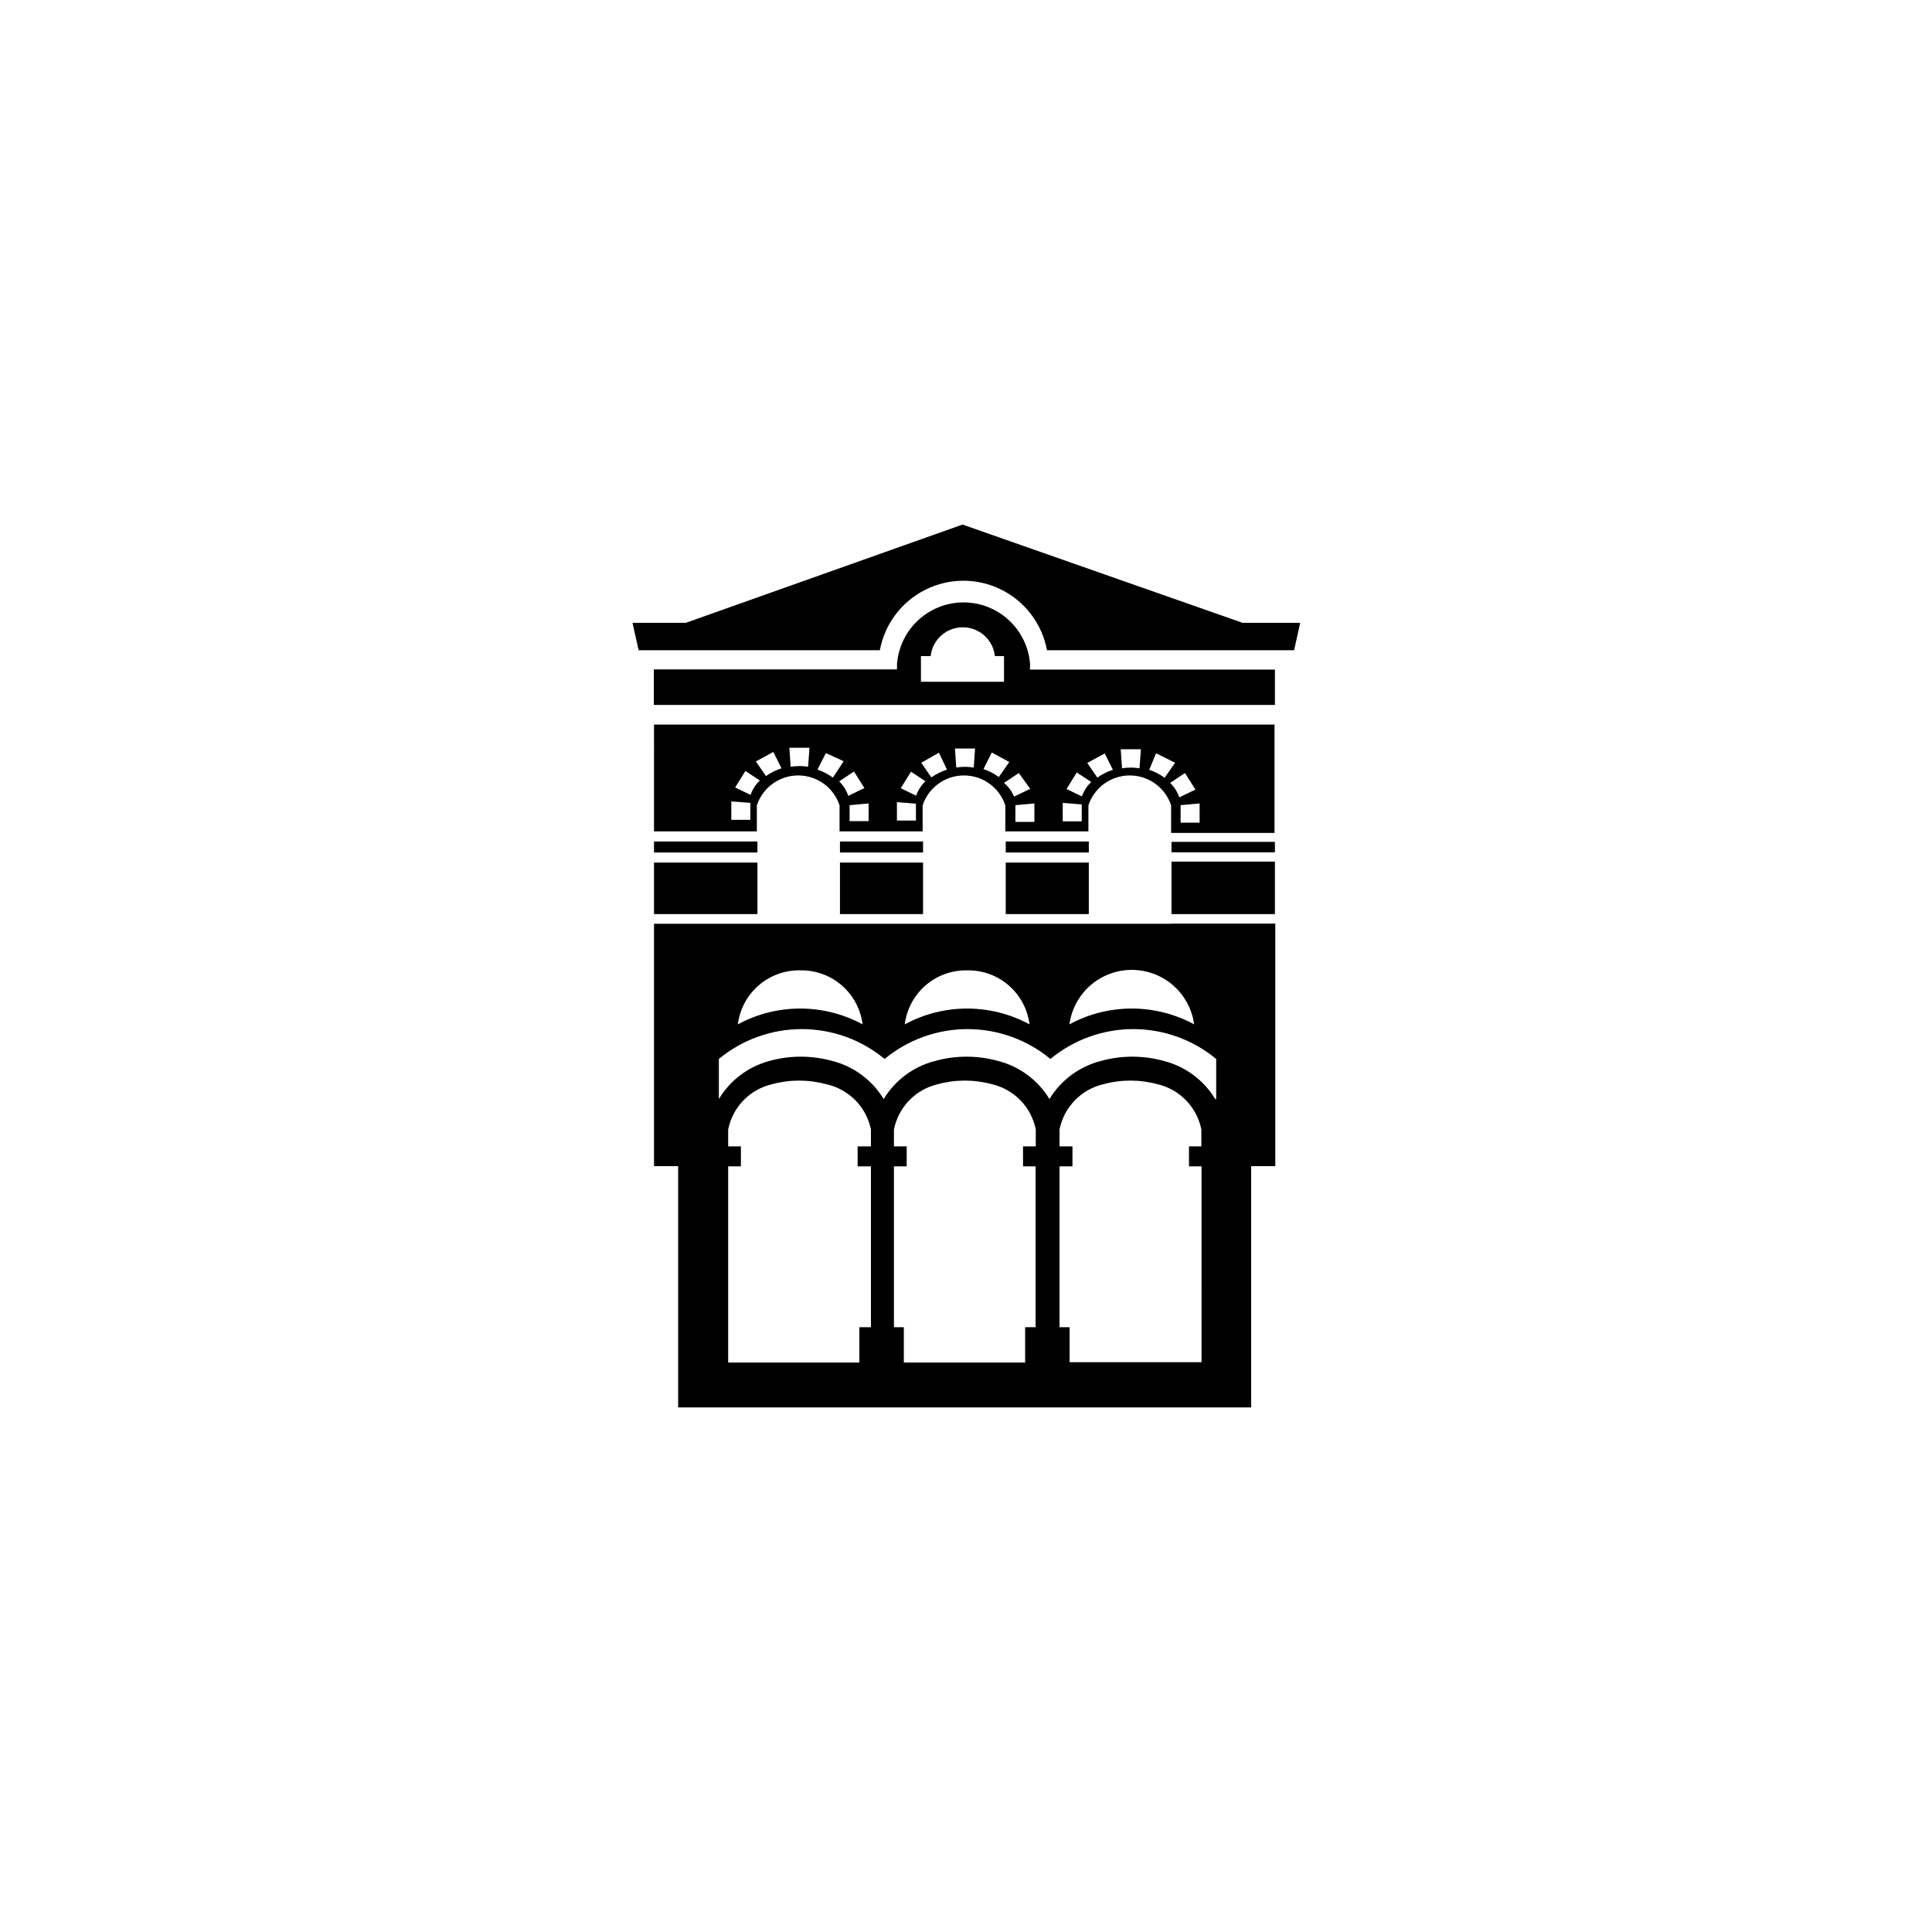 <?xml version="1.0" encoding="UTF-8"?>
<!-- Uploaded to: ICON Repo, www.svgrepo.com, Generator: ICON Repo Mixer Tools -->
<svg fill="#000000" width="800px" height="800px" version="1.1" viewBox="144 144 512 512" xmlns="http://www.w3.org/2000/svg">
 <g>
  <path d="m473.3 309.06-74.215-26.047-73.352 26.047h-14.109l1.613 7.254h63.934c1.289-6.953 5.769-12.895 12.094-16.047 6.328-3.156 13.77-3.156 20.098 0 6.324 3.152 10.805 9.094 12.094 16.047h65.496l1.613-7.254z"/>
  <path d="m416.98 319.99c-0.453-5.981-3.91-11.328-9.18-14.195-5.269-2.871-11.637-2.871-16.906 0-5.269 2.867-8.727 8.215-9.18 14.195v1.41h-64.438v9.422h164.59v-9.371h-64.941c0.051-0.504 0.051-0.957 0.051-1.461zm-6.902 4.688h-22.016v-6.801h2.57c0.473-4.348 4.141-7.637 8.512-7.637s8.043 3.289 8.516 7.637h2.418z"/>
  <path d="m366.6 367h22.016v2.922h-22.016z"/>
  <path d="m317.32 367h27.406v2.922h-27.406z"/>
  <path d="m454.46 367.1h27.406v2.769h-27.406z"/>
  <path d="m317.32 364.33h27.254v-6.902c1.559-4.731 5.977-7.926 10.961-7.926 4.981 0 9.398 3.195 10.957 7.926v6.902h22.016v-6.902c1.559-4.731 5.977-7.926 10.957-7.926s9.398 3.195 10.957 7.926v6.902h22.016l0.004-6.902c1.559-4.731 5.977-7.926 10.957-7.926 4.981 0 9.398 3.195 10.957 7.926v7.305h27.406v-28.715h-164.44zm144.59-2.316h-5.039v-4.637l5.039-0.453zm-1.109-8.766-4.281 2.066c-0.488-1.453-1.316-2.769-2.418-3.832l3.93-2.621zm-5.391-7.106-2.769 3.981c-1.242-0.914-2.621-1.629-4.082-2.117l1.812-4.383zm-9.07-3.578-0.352 5.039c-1.535-0.246-3.102-0.246-4.637 0l-0.352-5.039zm-9.574 1.109 2.168 4.332c-1.473 0.473-2.867 1.172-4.129 2.066l-2.672-3.879zm-7.406 5.039 3.828 2.519h0.004c-1.117 1.059-1.965 2.371-2.469 3.828l-4.082-1.965zm-3.727 8.062 5.039 0.402v4.484h-5.039zm-7.508 5.039h-5.039l0.004-4.438 5.039-0.453zm-1.109-8.766-4.281 2.066 0.004-0.004c-0.59-1.406-1.504-2.648-2.672-3.629l3.93-2.621zm-5.543-7.106-2.769 3.981 0.004-0.004c-1.242-0.91-2.621-1.625-4.082-2.113l2.215-4.383zm-9.07-3.578-0.352 5.039h0.004c-1.535-0.25-3.098-0.25-4.633 0l-0.352-5.039h5.34zm-9.574 1.109 2.125 4.481c-1.477 0.477-2.867 1.172-4.133 2.066l-2.672-3.879zm-7.406 5.039 3.828 2.519 0.008-0.004c-1.117 1.062-1.961 2.375-2.469 3.828l-4.082-1.965zm-3.727 8.062 5.039 0.402v4.484h-5.039zm-7.508 5.039h-5.039l0.008-4.238 5.039-0.453zm-1.109-8.766-4.281 2.066 0.008-0.008c-0.484-1.449-1.316-2.766-2.418-3.828l3.93-2.621zm-5.492-7.106-2.863 4.328c-1.242-0.91-2.621-1.621-4.078-2.117l2.215-4.383zm-9.07-3.578-0.352 5.039 0.012-0.004c-1.535-0.246-3.102-0.246-4.637 0l-0.352-5.039h5.34zm-9.574 1.109 2.168 4.332 0.012-0.004c-1.477 0.473-2.867 1.172-4.133 2.066l-2.672-3.879zm-7.406 5.039 3.828 2.519 0.016-0.004c-1.117 1.059-1.965 2.371-2.469 3.828l-4.082-1.965zm-3.727 8.062 5.039 0.402v4.484h-5.039z"/>
  <path d="m410.53 367h22.016v2.922h-22.016z"/>
  <path d="m454.46 372.34h27.406v13.906h-27.406z"/>
  <path d="m410.53 372.59h22.016v13.652h-22.016z"/>
  <path d="m317.32 372.59h27.406v13.652h-27.406z"/>
  <path d="m454.46 388.81h-137.14v64.238h6.398v63.934h151.85v-63.934h6.398v-64.289h-27.508zm-54.16 12.344c4.035-0.078 7.961 1.34 11.012 3.981 3.051 2.644 5.016 6.324 5.512 10.328-10.309-5.582-22.738-5.582-33.047 0 0.496-4.004 2.461-7.684 5.512-10.328 3.051-2.641 6.977-4.059 11.012-3.981zm-44.234 0c4.035-0.078 7.957 1.34 11.012 3.981 3.051 2.644 5.016 6.324 5.512 10.328-10.309-5.582-22.738-5.582-33.047 0 0.496-4.016 2.469-7.703 5.531-10.344 3.062-2.644 6.996-4.059 11.043-3.965zm18.742 46.652h-3.527v5.289l3.527 0.004v42.621h-3.074v9.371h-34.762v-51.992h3.375v-5.293h-3.375v-4.484c0.578-2.898 1.977-5.57 4.031-7.695 2.055-2.125 4.68-3.617 7.555-4.293 4.719-1.289 9.695-1.289 14.41 0 2.926 0.633 5.602 2.106 7.703 4.234 2.102 2.129 3.539 4.824 4.137 7.754zm43.934 0h-3.629v5.289h3.324v42.625h-2.769v9.371h-32.145v-9.371h-2.621v-42.621h3.375l0.004-5.293h-3.379v-4.484c0.582-2.898 1.98-5.57 4.035-7.695s4.676-3.617 7.555-4.293c4.715-1.289 9.691-1.289 14.41 0 2.875 0.676 5.5 2.168 7.555 4.293 2.055 2.125 3.453 4.797 4.031 7.695v4.484zm43.934 0h-3.582v5.289h3.324l0.004 51.895h-34.965v-9.27h-2.672v-42.621h3.426v-5.293h-3.426v-4.484c0.578-2.898 1.98-5.57 4.035-7.695 2.055-2.125 4.676-3.617 7.555-4.293 4.715-1.289 9.691-1.289 14.406 0 2.879 0.676 5.5 2.168 7.555 4.293 2.055 2.125 3.457 4.797 4.035 7.695v4.484zm3.371-12.543c-3.027-5-7.891-8.617-13.551-10.078-5.504-1.539-11.324-1.539-16.828 0-5.66 1.461-10.523 5.078-13.551 10.078-3.027-5-7.894-8.617-13.555-10.078-5.504-1.539-11.324-1.539-16.828 0-5.66 1.461-10.523 5.078-13.551 10.078-3.027-5-7.891-8.617-13.551-10.078-5.504-1.539-11.324-1.539-16.828 0-5.566 1.52-10.332 5.129-13.301 10.078v-10.629c6.18-5.113 13.945-7.91 21.965-7.91s15.789 2.797 21.965 7.91c6.18-5.113 13.949-7.91 21.969-7.91 8.02 0 15.785 2.797 21.965 7.91 6.18-5.113 13.949-7.91 21.965-7.91 8.02 0 15.789 2.797 21.969 7.91v10.629zm-5.59-19.801c-10.312-5.582-22.742-5.582-33.051 0 0.727-5.375 4.027-10.062 8.844-12.562 4.816-2.496 10.547-2.496 15.363 0 4.816 2.5 8.113 7.188 8.844 12.562z"/>
  <path d="m366.6 372.59h22.016v13.652h-22.016z"/>
 </g>
</svg>